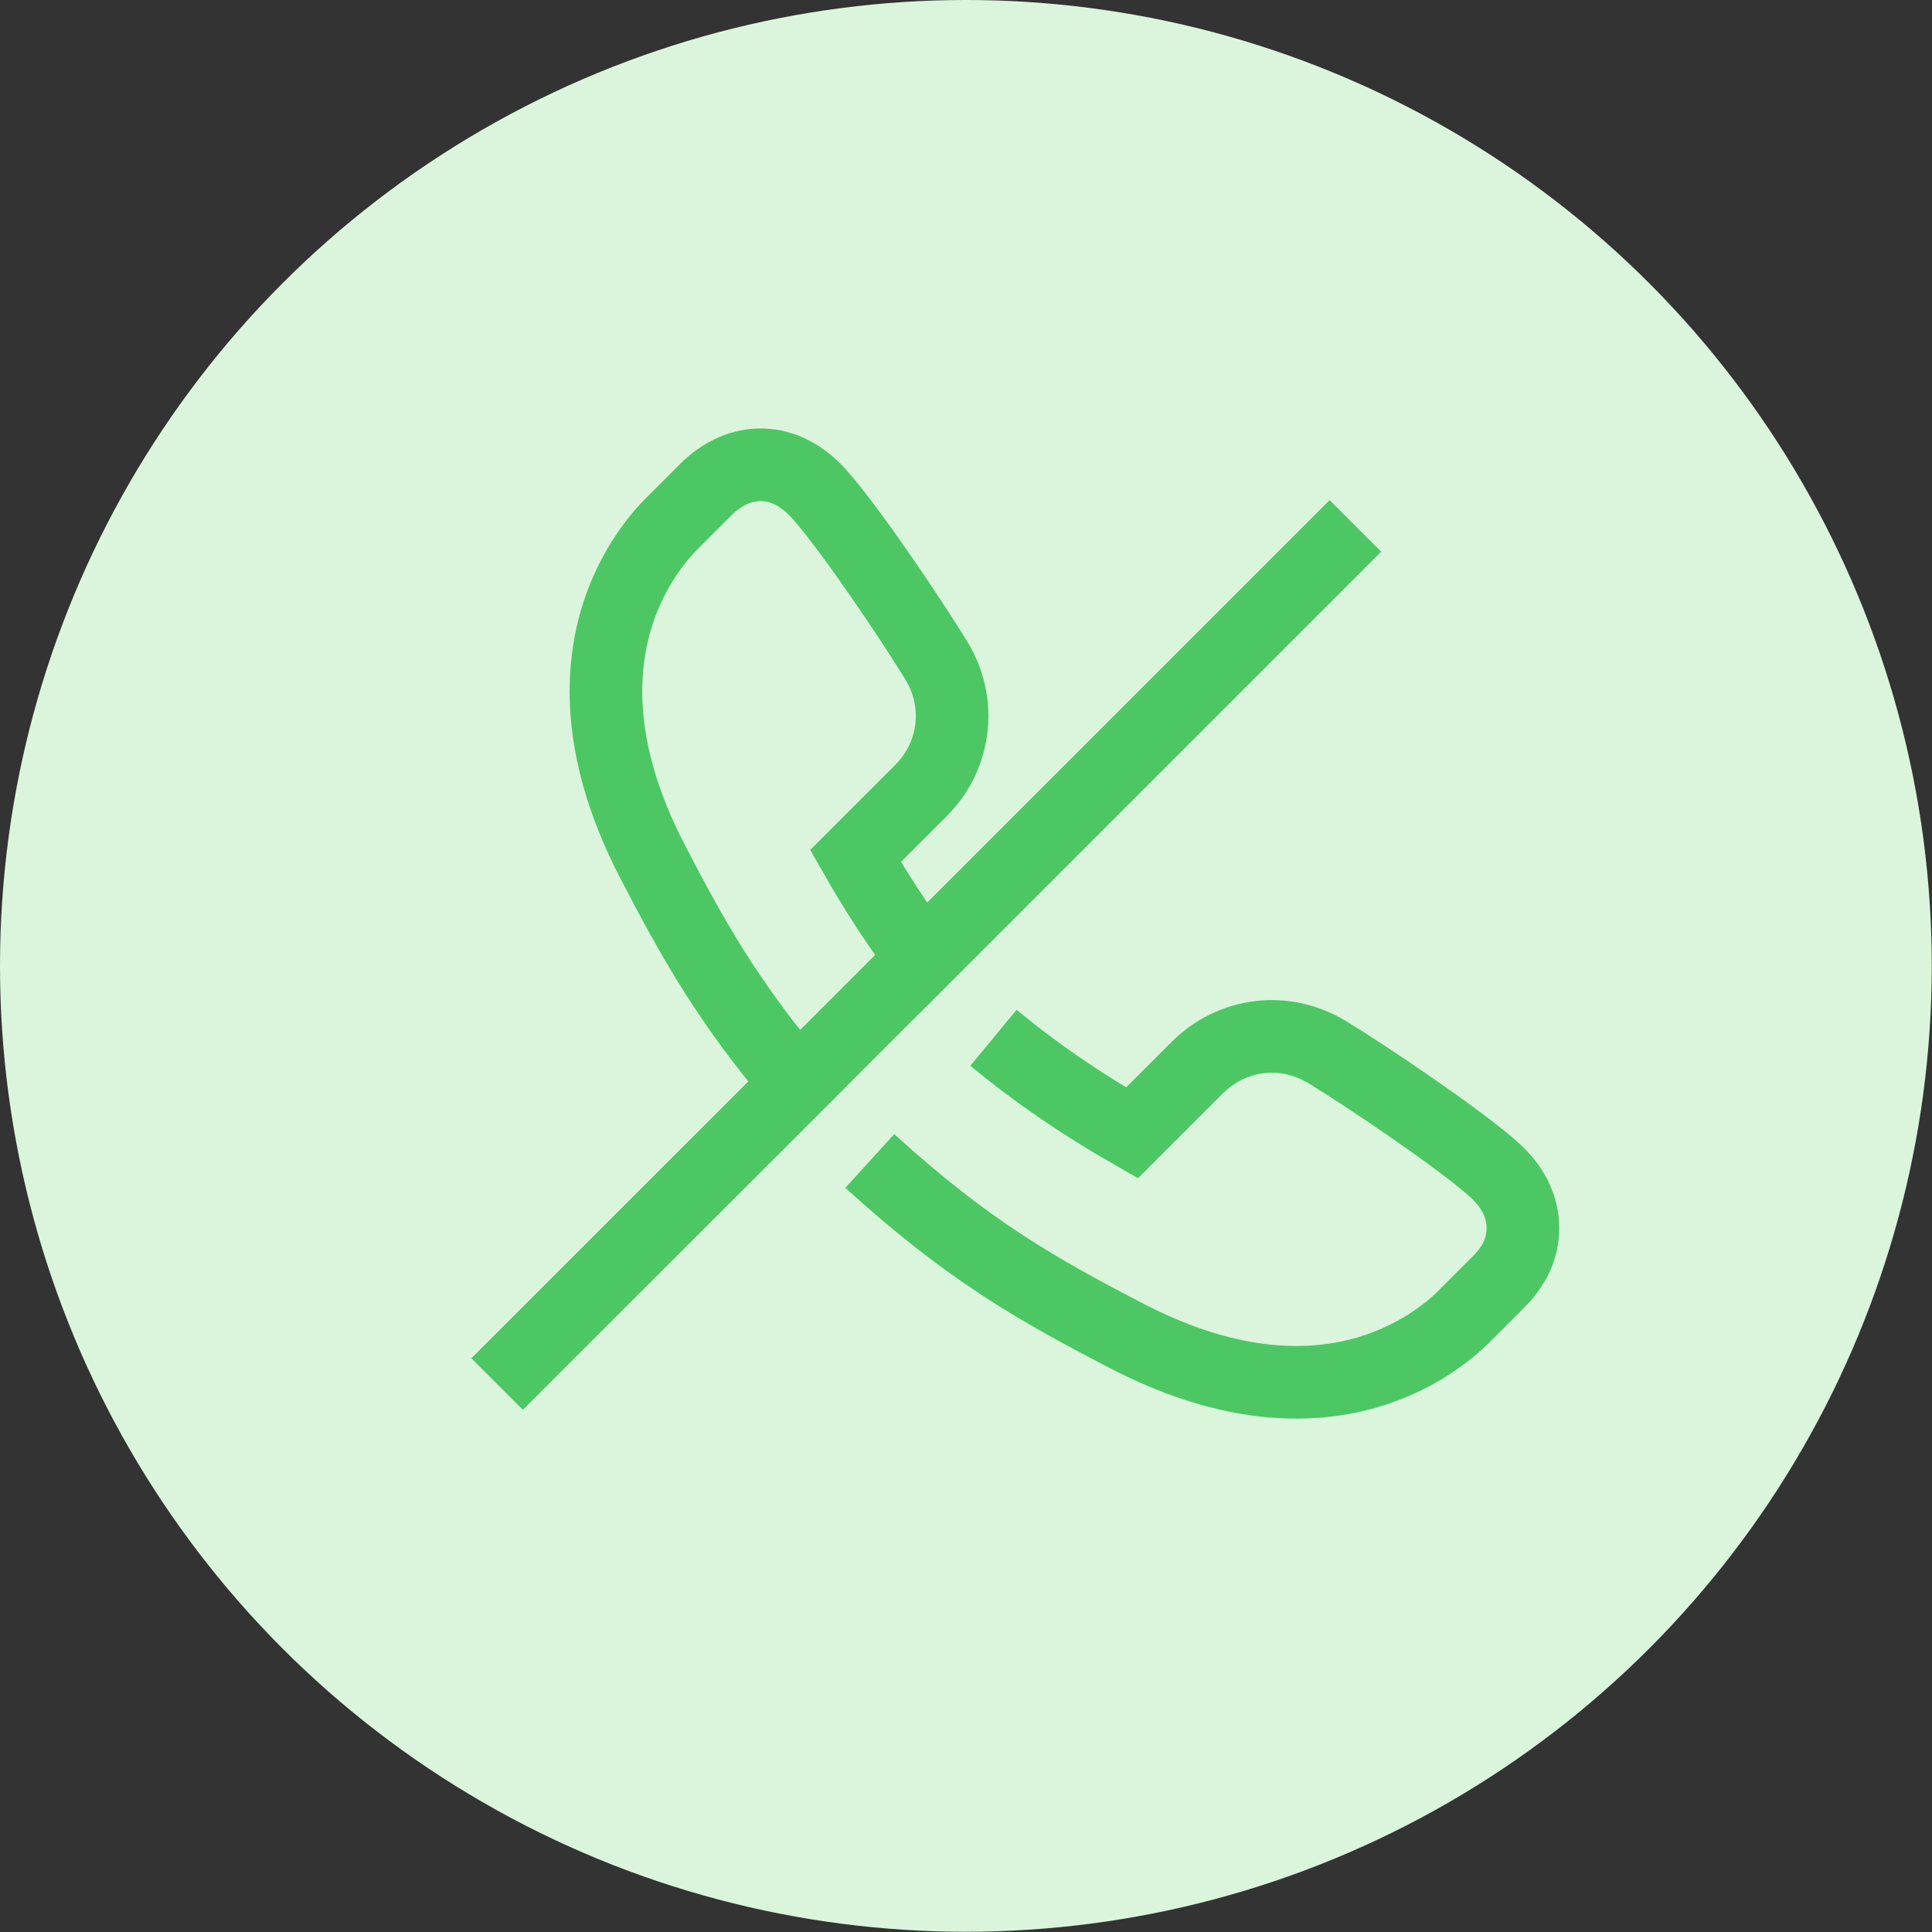 <?xml version="1.0" encoding="UTF-8"?>
<svg id="_レイヤー_2" data-name="レイヤー 2" xmlns="http://www.w3.org/2000/svg" viewBox="0 0 79.81 79.81">
  <rect x="0" y="0" width="79.81" height="79.81" fill="#333333" stroke="none"/>
  <defs>
    <style>
      .cls-1 {
        fill: none;
        stroke: #4cc764;
        stroke-miterlimit: 10;
        stroke-width: 3px;
      }

      .cls-2 {
        fill: #daf5db;
      }
    </style>
  </defs>
  <g id="_レイアウト" data-name="レイアウト">
    <g>
      <circle class="cls-2" cx="39.9" cy="39.9" r="39.9"/>
      <g>
        <path class="cls-1" d="m41.04,42.87c1.74,1.44,3.59,2.71,5.72,3.93l2.68-2.68c1.46-1.46,3.62-1.72,5.38-.66,1.6.97,5.43,3.55,6.88,4.84.79.7,1.21,1.54,1.21,2.42s-.36,1.59-1.04,2.27l-1.38,1.38c-1.24,1.24-5.92,4.98-13.94.82-3.74-1.94-6.55-3.53-10.62-7.23"/>
        <path class="cls-1" d="m20.54,57.17l12.4-12.4c-2.85-3.35-4.29-5.92-6-9.21-1.26-2.44-1.91-4.79-1.91-7h0c0-3.8,1.91-6.12,2.74-6.95l1.37-1.37c.7-.7,1.51-1.06,2.35-1.04.85.02,1.66.44,2.35,1.21,1.29,1.44,3.86,5.27,4.84,6.88.43.7.65,1.49.65,2.29,0,1.16-.46,2.26-1.31,3.1l-2.68,2.68c.88,1.54,1.79,2.93,2.77,4.24l17.87-17.87"/>
        <polyline class="cls-1" points="20.54 57.17 32.95 44.77 38.13 39.59 55.99 21.73"/>
      </g>
    </g>
  </g>
</svg>